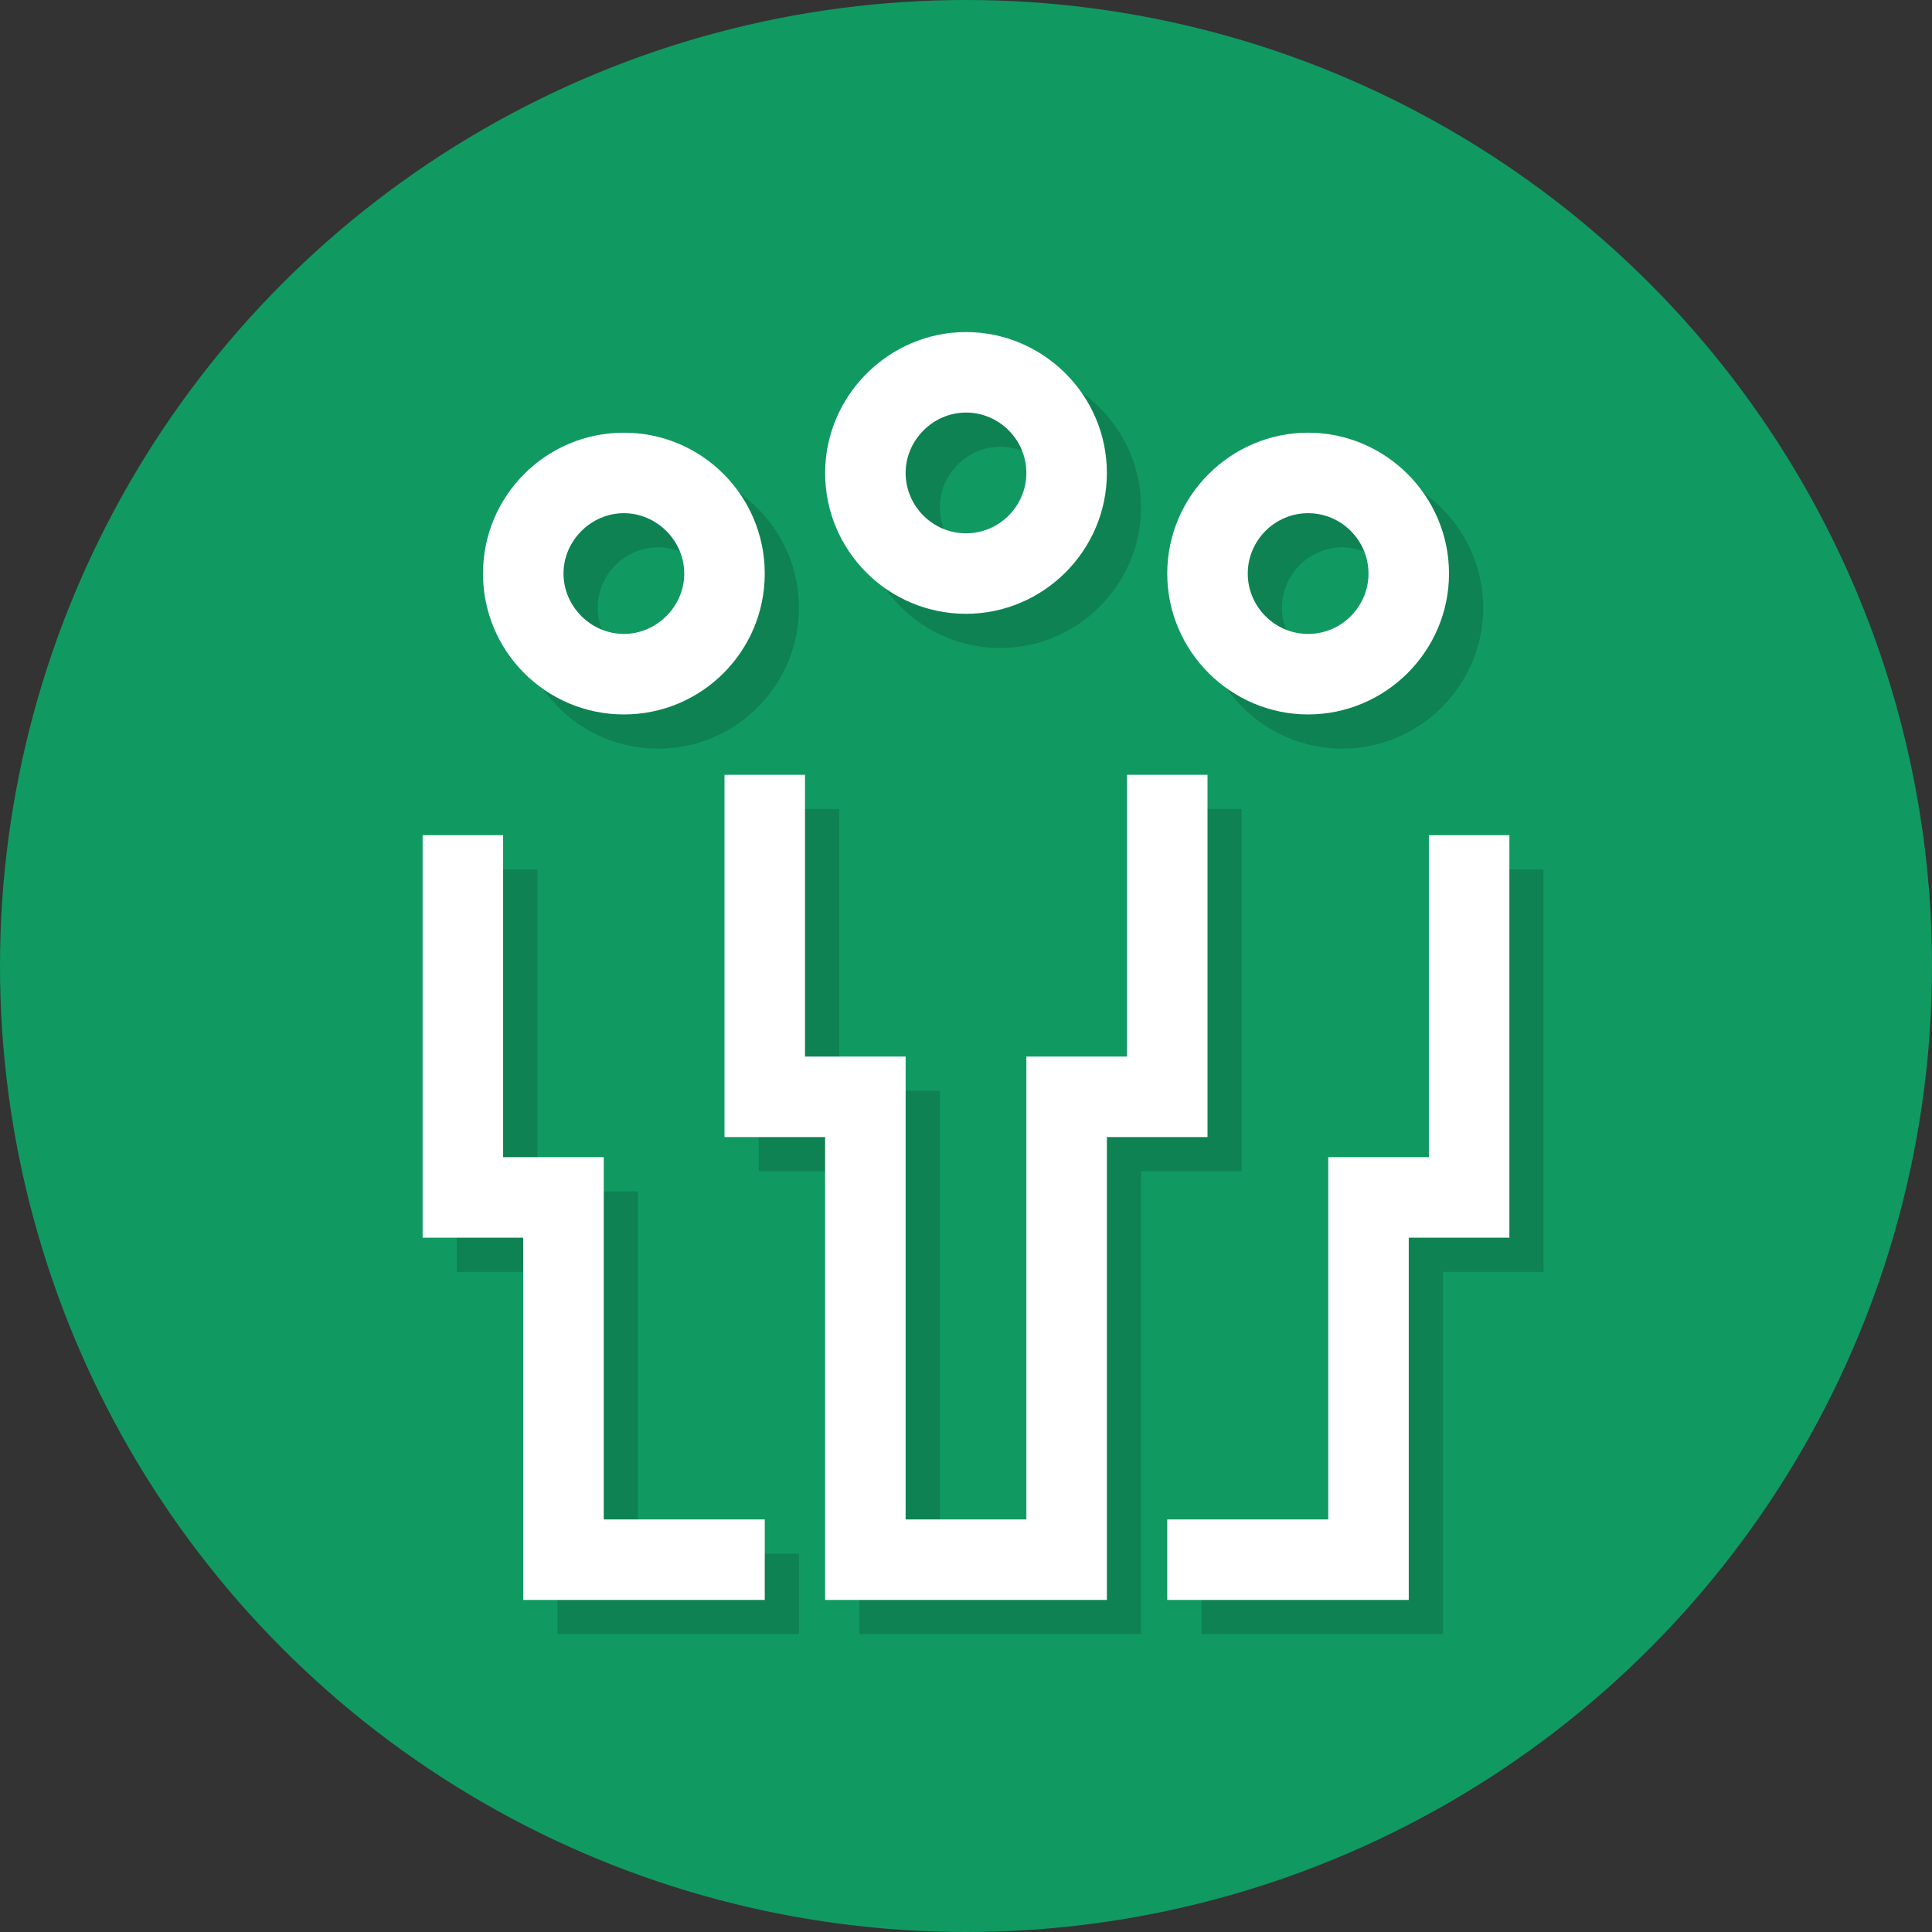 <?xml version="1.0" encoding="utf-8"?>
<!-- Generator: Adobe Illustrator 25.4.1, SVG Export Plug-In . SVG Version: 6.00 Build 0)  -->
<svg version="1.1" id="Layer_1" xmlns="http://www.w3.org/2000/svg" xmlns:xlink="http://www.w3.org/1999/xlink" x="0px" y="0px"
	 width="288px" height="288px" viewBox="0 0 288 288" style="enable-background:new 0 0 288 288;" xml:space="preserve">
<rect x="0" y="0" width="288" height="288" fill="#333333" stroke="none"/>
<style type="text/css">
	.st0{fill:#119962;}
	.st1{opacity:0.15;}
	.st2{fill:#FFFFFF;}
</style>
<circle class="st0" cx="144" cy="144" r="144"/>
<g class="st1">
	<polygon points="185.1,120.6 173.1,120.6 173.1,162.6 158.1,162.6 158.1,231.6 140.1,231.6 140.1,162.6 125.1,162.6 125.1,120.6 
		113.1,120.6 113.1,174.6 128.1,174.6 128.1,243.6 170.1,243.6 170.1,174.6 185.1,174.6 	"/>
	<path d="M128.1,75.6c0,11.6,9.4,21,21,21c11.5,0,21-9.4,21-21s-9.5-21-21-21C137.5,54.6,128.1,64,128.1,75.6z M158.1,75.6
		c0,4.9-4.1,9-9,9c-5,0-9-4.1-9-9s4.1-9,9-9S158.1,70.6,158.1,75.6z"/>
	<path d="M77.1,90.6c0,11.6,9.4,21,21,21s21-9.4,21-21s-9.5-21-21-21S77.1,79,77.1,90.6z M107.1,90.6c0,4.9-4.1,9-9,9
		c-5,0-9-4.1-9-9s4-9,9-9C103,81.6,107.1,85.6,107.1,90.6z"/>
	<polygon points="218.1,177.6 203.1,177.6 203.1,231.6 179.1,231.6 179.1,243.6 215.1,243.6 215.1,189.6 230.1,189.6 230.1,129.6 
		218.1,129.6 	"/>
	<path d="M179.1,90.6c0,11.6,9.4,21,21,21c11.5,0,21-9.4,21-21s-9.5-21-21-21C188.5,69.6,179.1,79,179.1,90.6z M200.1,81.6
		c4.9,0,9,4.1,9,9s-4.1,9-9,9c-5,0-9-4.1-9-9S195.1,81.6,200.1,81.6z"/>
	<polygon points="95.1,177.6 80.1,177.6 80.1,129.6 68.1,129.6 68.1,189.6 83.1,189.6 83.1,243.6 119.1,243.6 119.1,231.6 
		95.1,231.6 	"/>
</g>
<g>
	<polygon class="st2" points="180,115.5 168,115.5 168,157.5 153,157.5 153,226.5 135,226.5 135,157.5 120,157.5 120,115.5 
		108,115.5 108,169.5 123,169.5 123,238.5 165,238.5 165,169.5 180,169.5 	"/>
	<path class="st2" d="M123,70.5c0,11.6,9.4,21,21,21c11.5,0,21-9.4,21-21s-9.5-21-21-21S123,59,123,70.5z M153,70.5c0,4.9-4,9-9,9
		s-9-4.1-9-9s4.1-9,9-9C149,61.5,153,65.6,153,70.5z"/>
	<path class="st2" d="M72,85.5c0,11.6,9.4,21,21,21s21-9.4,21-21s-9.4-21-21-21S72,73.9,72,85.5z M102,85.5c0,4.9-4.1,9-9,9
		s-9-4.1-9-9s4.1-9,9-9S102,80.6,102,85.5z"/>
	<polygon class="st2" points="213,172.5 198,172.5 198,226.5 174,226.5 174,238.5 210,238.5 210,184.5 225,184.5 225,124.5 
		213,124.5 	"/>
	<path class="st2" d="M174,85.5c0,11.6,9.5,21,21,21s21-9.4,21-21s-9.5-21-21-21S174,73.9,174,85.5z M195,76.5c5,0,9,4.1,9,9
		s-4,9-9,9s-9-4.1-9-9S190,76.5,195,76.5z"/>
	<polygon class="st2" points="90,172.5 75,172.5 75,124.5 63,124.5 63,184.5 78,184.5 78,238.5 114,238.5 114,226.5 90,226.5 	"/>
</g>
</svg>
